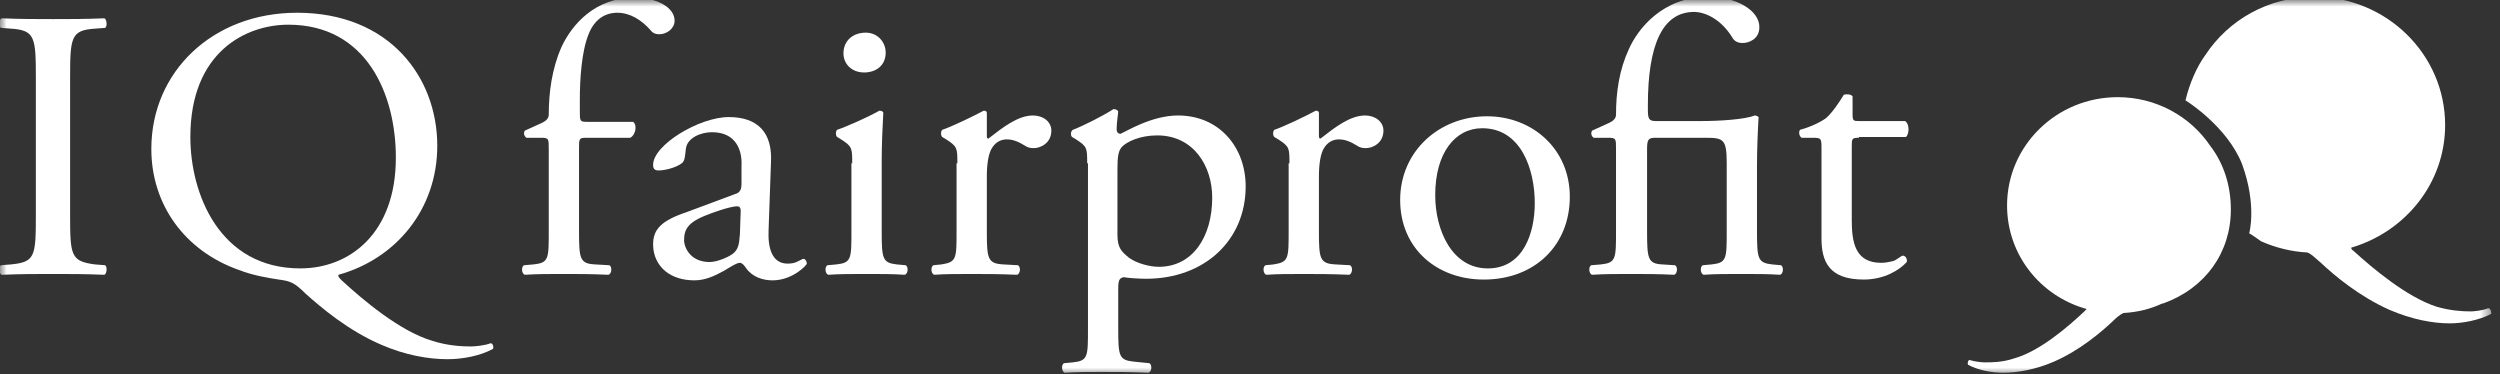 <svg width="187" height="28" viewBox="0 0 187 28" fill="none" xmlns="http://www.w3.org/2000/svg">
<rect x="0" y="0" width="187" height="28" fill="#333333" stroke="none"/>
<mask id="mask0_721_47" style="mask-type:luminance" maskUnits="userSpaceOnUse" x="0" y="0" width="187" height="28">
<path d="M186.468 0H0V28H186.468V0Z" fill="white"/>
</mask>
<g mask="url(#mask0_721_47)">
<path d="M2.682 5.838C2.682 2.8 2.623 2.263 0.836 2.144L0.061 2.085C-0.118 1.966 -0.058 1.429 0.121 1.37C1.67 1.429 2.682 1.429 3.993 1.429C5.244 1.429 6.257 1.429 7.806 1.37C7.984 1.429 8.044 1.966 7.865 2.085L7.091 2.144C5.304 2.263 5.244 2.8 5.244 5.838V16.085C5.244 19.123 5.304 19.54 7.091 19.778L7.865 19.838C8.044 19.957 7.984 20.493 7.806 20.553C6.257 20.493 5.244 20.493 3.993 20.493C2.682 20.493 1.67 20.493 0.121 20.553C-0.058 20.493 -0.118 20.017 0.061 19.838L0.836 19.778C2.623 19.6 2.682 19.183 2.682 16.085V5.838Z" fill="white"/>
<path d="M29.61 11.795C29.61 7.029 27.405 1.847 21.567 1.847C18.41 1.847 14.239 3.872 14.239 10.246C14.239 14.536 16.444 20.076 22.461 20.076C26.154 20.076 29.61 17.455 29.61 11.795ZM32.708 10.902C32.708 15.668 29.61 19.361 25.32 20.553C25.261 20.672 25.38 20.791 25.559 20.97C27.108 22.4 29.908 24.783 32.35 25.498C33.482 25.855 34.495 25.915 35.21 25.915C35.508 25.915 36.222 25.855 36.699 25.676C36.878 25.676 36.937 25.974 36.878 26.093C35.925 26.63 34.554 26.868 33.482 26.868C32.052 26.868 30.325 26.57 28.537 25.795C26.035 24.723 24.01 22.995 22.878 21.983C21.984 21.089 21.686 21.029 20.852 20.91C20.078 20.791 18.946 20.613 17.873 20.195C13.822 18.766 11.32 15.31 11.32 11.14C11.32 5.361 15.908 0.953 22.223 0.953C29.133 0.953 32.708 5.778 32.708 10.902Z" fill="white"/>
<path d="M43.847 10.306C43.311 10.306 43.311 10.366 43.311 11.14V17.276C43.311 19.361 43.371 19.719 44.503 19.778L45.575 19.838C45.813 19.957 45.754 20.493 45.516 20.553C44.145 20.493 43.252 20.493 42.179 20.493C41.107 20.493 40.154 20.493 39.26 20.553C39.022 20.493 38.962 19.957 39.201 19.838L39.916 19.778C41.047 19.659 41.047 19.361 41.047 17.276V11.14C41.047 10.366 41.047 10.306 40.452 10.306H39.379C39.201 10.187 39.141 9.948 39.26 9.77L40.571 9.174C40.809 9.055 41.047 8.876 41.047 8.578C41.047 6.91 41.286 5.123 42.001 3.514C42.775 1.846 44.503 -0.179 47.481 -0.179C49.09 -0.179 50.46 0.536 50.46 1.548C50.46 2.144 49.864 2.561 49.328 2.561C48.971 2.561 48.792 2.442 48.613 2.204C48.018 1.548 47.184 0.953 46.171 0.953C45.218 0.953 44.443 1.489 44.026 2.561C43.49 3.872 43.371 6.017 43.371 7.446V8.28C43.371 9.055 43.371 9.114 43.907 9.114H47.362C47.72 9.412 47.481 10.187 47.124 10.306H43.847Z" fill="white"/>
<path d="M53.081 19.6C53.677 19.6 54.63 19.183 54.928 18.885C55.286 18.527 55.286 18.11 55.345 17.515L55.405 15.787C55.405 15.489 55.286 15.43 55.107 15.43C54.928 15.43 54.392 15.549 53.856 15.727C52.069 16.323 51.175 16.74 51.175 17.872C51.115 18.349 51.532 19.6 53.081 19.6ZM54.928 14.536C55.405 14.417 55.464 14.119 55.464 13.702V12.391C55.524 11.319 55.107 9.889 53.26 9.889C52.426 9.889 51.354 10.306 51.294 11.2C51.235 11.677 51.235 12.034 50.996 12.213C50.52 12.57 49.686 12.749 49.269 12.749C48.971 12.749 48.852 12.63 48.852 12.332C48.852 10.842 52.307 8.757 54.511 8.757C56.715 8.757 57.788 9.949 57.669 12.153L57.49 17.217C57.43 18.527 57.728 19.719 58.92 19.719C59.218 19.719 59.515 19.66 59.694 19.54C59.873 19.481 59.992 19.362 60.111 19.362C60.23 19.362 60.349 19.54 60.349 19.719C60.349 19.838 59.277 20.97 57.788 20.97C57.073 20.97 56.298 20.732 55.822 20.076C55.703 19.898 55.524 19.66 55.345 19.66C55.107 19.66 54.749 19.898 54.154 20.255C53.498 20.613 52.783 20.97 51.95 20.97C51.056 20.97 50.341 20.732 49.805 20.315C49.209 19.838 48.852 19.123 48.852 18.289C48.852 17.157 49.447 16.502 51.413 15.847L54.928 14.536Z" fill="white"/>
<path d="M66.249 3.932C66.249 4.945 65.474 5.421 64.64 5.421C63.687 5.421 63.091 4.766 63.091 3.991C63.091 3.038 63.806 2.442 64.759 2.442C65.653 2.442 66.249 3.157 66.249 3.932ZM63.746 12.213C63.746 11.081 63.746 10.961 62.913 10.425L62.615 10.247C62.495 10.127 62.495 9.83 62.615 9.71C63.33 9.472 65.057 8.698 65.772 8.281C65.951 8.281 66.07 8.34 66.07 8.459C66.01 9.472 65.951 10.842 65.951 12.034V17.276C65.951 19.361 66.01 19.659 67.083 19.779L67.738 19.838C67.976 19.957 67.917 20.493 67.678 20.553C66.785 20.493 65.891 20.493 64.819 20.493C63.746 20.493 62.793 20.493 61.959 20.553C61.721 20.493 61.661 19.957 61.9 19.838L62.555 19.779C63.687 19.659 63.687 19.361 63.687 17.276V12.213H63.746Z" fill="white"/>
<path d="M71.611 12.213C71.611 11.081 71.611 10.962 70.777 10.426L70.479 10.247C70.36 10.128 70.36 9.83 70.479 9.711C71.194 9.472 72.802 8.698 73.577 8.281C73.755 8.281 73.815 8.341 73.815 8.46V10.128C73.815 10.247 73.815 10.366 73.934 10.366C75.007 9.532 76.138 8.638 77.27 8.638C78.045 8.638 78.641 9.115 78.641 9.77C78.641 10.724 77.807 11.081 77.33 11.081C77.032 11.081 76.853 11.021 76.675 10.902C76.198 10.604 75.781 10.426 75.304 10.426C74.828 10.426 74.47 10.664 74.232 11.021C73.934 11.438 73.815 12.273 73.815 13.226V17.277C73.815 19.362 73.875 19.719 75.066 19.779L76.138 19.838C76.377 19.958 76.317 20.494 76.079 20.553C74.649 20.494 73.755 20.494 72.683 20.494C71.611 20.494 70.658 20.494 69.883 20.553C69.645 20.494 69.585 19.958 69.824 19.838L70.419 19.779C71.551 19.6 71.551 19.362 71.551 17.277V12.213H71.611Z" fill="white"/>
<path d="M83.585 17.574C83.585 18.528 83.882 18.826 84.478 19.302C85.074 19.719 86.027 19.957 86.682 19.957C89.185 19.957 90.674 17.753 90.674 14.774C90.674 12.451 89.304 10.128 86.563 10.128C85.253 10.128 84.299 10.604 83.942 10.962C83.644 11.259 83.585 11.736 83.585 12.689V17.574ZM81.321 12.213C81.321 11.081 81.321 10.962 80.487 10.425L80.189 10.247C80.07 10.128 80.07 9.83 80.248 9.711C81.023 9.413 82.453 8.698 83.287 8.162C83.465 8.162 83.585 8.221 83.644 8.34C83.585 8.877 83.525 9.294 83.525 9.651C83.525 9.83 83.585 10.008 83.823 10.008C84.24 9.83 86.146 8.638 88.112 8.638C91.21 8.638 93.176 11.021 93.176 13.94C93.176 17.991 90.078 20.851 85.729 20.851C85.193 20.851 84.299 20.791 84.061 20.732C83.763 20.791 83.644 20.911 83.644 21.566V24.604C83.644 26.63 83.704 26.928 84.776 27.047L85.968 27.166C86.206 27.285 86.146 27.821 85.908 27.881C84.419 27.821 83.585 27.821 82.512 27.821C81.44 27.821 80.487 27.821 79.653 27.881C79.414 27.821 79.355 27.285 79.593 27.166L80.248 27.106C81.38 26.987 81.38 26.689 81.38 24.604V12.213H81.321Z" fill="white"/>
<path d="M96.451 12.213C96.451 11.081 96.451 10.962 95.617 10.426L95.319 10.247C95.2 10.128 95.2 9.83 95.319 9.711C96.034 9.472 97.642 8.698 98.417 8.281C98.595 8.281 98.655 8.341 98.655 8.46V10.128C98.655 10.247 98.655 10.366 98.774 10.366C99.846 9.532 100.979 8.638 102.11 8.638C102.885 8.638 103.481 9.115 103.481 9.77C103.481 10.724 102.647 11.081 102.17 11.081C101.872 11.081 101.693 11.021 101.515 10.902C101.038 10.604 100.621 10.426 100.145 10.426C99.668 10.426 99.31 10.664 99.072 11.021C98.774 11.438 98.655 12.273 98.655 13.226V17.277C98.655 19.362 98.715 19.719 99.906 19.779L100.979 19.838C101.217 19.958 101.157 20.494 100.919 20.553C99.489 20.494 98.595 20.494 97.523 20.494C96.451 20.494 95.498 20.494 94.723 20.553C94.485 20.494 94.425 19.958 94.663 19.838L95.259 19.779C96.391 19.6 96.391 19.362 96.391 17.277V12.213H96.451Z" fill="white"/>
<path d="M110.869 9.592C108.843 9.592 107.354 11.438 107.354 14.596C107.354 17.217 108.605 20.077 111.286 20.077C113.966 20.077 114.801 17.396 114.801 15.192C114.801 12.69 113.788 9.592 110.869 9.592ZM117.422 14.715C117.422 18.349 114.8 20.911 110.988 20.911C107.473 20.911 104.732 18.587 104.732 14.953C104.732 11.319 107.652 8.698 111.226 8.698C114.622 8.698 117.422 11.141 117.422 14.715Z" fill="white"/>
<path d="M120.878 11.14C120.878 10.366 120.878 10.306 120.282 10.306H119.21C119.031 10.187 118.972 9.949 119.091 9.77L120.401 9.174C120.64 9.055 120.878 8.876 120.878 8.579C120.878 6.91 121.116 5.242 121.831 3.693C122.486 2.204 124.333 -0.239 127.789 -0.239C129.874 -0.239 131.601 0.774 131.601 2.025C131.601 2.919 130.827 3.217 130.35 3.217C129.933 3.217 129.695 3.038 129.576 2.8C128.682 1.37 127.491 0.893 126.716 0.893C124.333 0.893 123.261 3.396 123.261 7.864V8.161C123.261 8.876 123.32 9.055 123.857 9.055H127.252C128.623 9.055 130.529 8.936 131.244 8.638C131.363 8.638 131.482 8.698 131.542 8.757C131.482 9.77 131.423 11.2 131.423 12.391V17.276C131.423 19.361 131.482 19.659 132.555 19.779L133.21 19.838C133.448 19.957 133.389 20.493 133.15 20.553C132.257 20.493 131.363 20.493 130.291 20.493C129.218 20.493 128.265 20.493 127.431 20.553C127.193 20.493 127.133 19.957 127.372 19.838L128.027 19.779C129.159 19.659 129.159 19.361 129.159 17.276V12.213C129.159 10.425 128.92 10.306 127.61 10.306H123.797C123.261 10.306 123.201 10.485 123.201 11.2V17.276C123.201 19.361 123.261 19.719 124.333 19.779L125.286 19.838C125.525 19.957 125.465 20.493 125.227 20.553C123.976 20.493 123.082 20.493 122.01 20.493C120.937 20.493 119.984 20.493 119.091 20.553C118.852 20.493 118.793 19.957 119.031 19.838L119.746 19.779C120.878 19.659 120.878 19.361 120.878 17.276V11.14Z" fill="white"/>
<path d="M139.048 10.306C138.512 10.306 138.512 10.366 138.512 11.021V16.442C138.512 18.11 138.751 19.659 140.716 19.659C141.014 19.659 141.312 19.6 141.551 19.54C141.848 19.481 142.206 19.123 142.325 19.123C142.563 19.123 142.682 19.421 142.623 19.6C142.087 20.195 140.955 20.91 139.406 20.91C136.785 20.91 136.248 19.54 136.248 17.812V11.14C136.248 10.366 136.248 10.306 135.593 10.306H134.759C134.58 10.187 134.521 9.889 134.64 9.71C135.534 9.472 136.308 9.055 136.606 8.817C137.023 8.459 137.559 7.685 137.916 7.089C138.095 7.03 138.453 7.03 138.572 7.208V8.519C138.572 9.055 138.631 9.055 139.108 9.055H142.504C142.861 9.293 142.802 10.068 142.563 10.246H139.048V10.306Z" fill="white"/>
<path d="M186.113 23.055C185.696 23.234 185.041 23.293 184.803 23.293C184.147 23.293 183.254 23.234 182.241 22.936C180.037 22.221 177.475 20.076 176.045 18.766C175.926 18.706 175.866 18.587 175.866 18.527C179.917 17.336 182.896 13.702 182.896 9.353C182.896 4.051 178.488 -0.239 173.126 -0.239C169.671 -0.239 166.692 1.489 164.964 4.11C164.309 5.004 163.773 6.255 163.475 7.506C163.475 7.506 166.573 9.413 167.705 12.272C168.837 15.37 168.241 17.455 168.241 17.455C168.3 17.455 169.134 18.051 169.134 18.051C170.207 18.527 171.398 18.825 172.59 18.885C172.888 19.004 173.126 19.242 173.603 19.659C174.615 20.613 176.462 22.162 178.726 23.174C180.394 23.889 181.943 24.187 183.254 24.187C184.207 24.187 185.458 23.949 186.351 23.472C186.351 23.293 186.292 23.055 186.113 23.055Z" fill="white"/>
<path d="M165.32 10.902C163.83 8.698 161.268 7.268 158.409 7.268C153.822 7.268 150.128 10.902 150.128 15.37C150.128 19.064 152.63 22.162 156.086 23.115C156.026 23.174 155.966 23.234 155.907 23.294C154.715 24.425 152.571 26.272 150.664 26.808C149.771 27.106 148.996 27.106 148.46 27.106C148.222 27.106 147.686 27.047 147.328 26.928C147.209 26.928 147.149 27.166 147.209 27.285C147.983 27.702 148.996 27.881 149.83 27.881C150.903 27.881 152.273 27.642 153.643 27.047C155.549 26.213 157.098 24.902 157.992 24.068C158.349 23.711 158.588 23.532 158.826 23.413C159.898 23.353 160.851 23.115 161.745 22.698H161.805C164.962 21.566 166.868 18.885 166.868 15.668C166.868 13.881 166.332 12.213 165.32 10.902Z" fill="white"/>
</g>
</svg>
